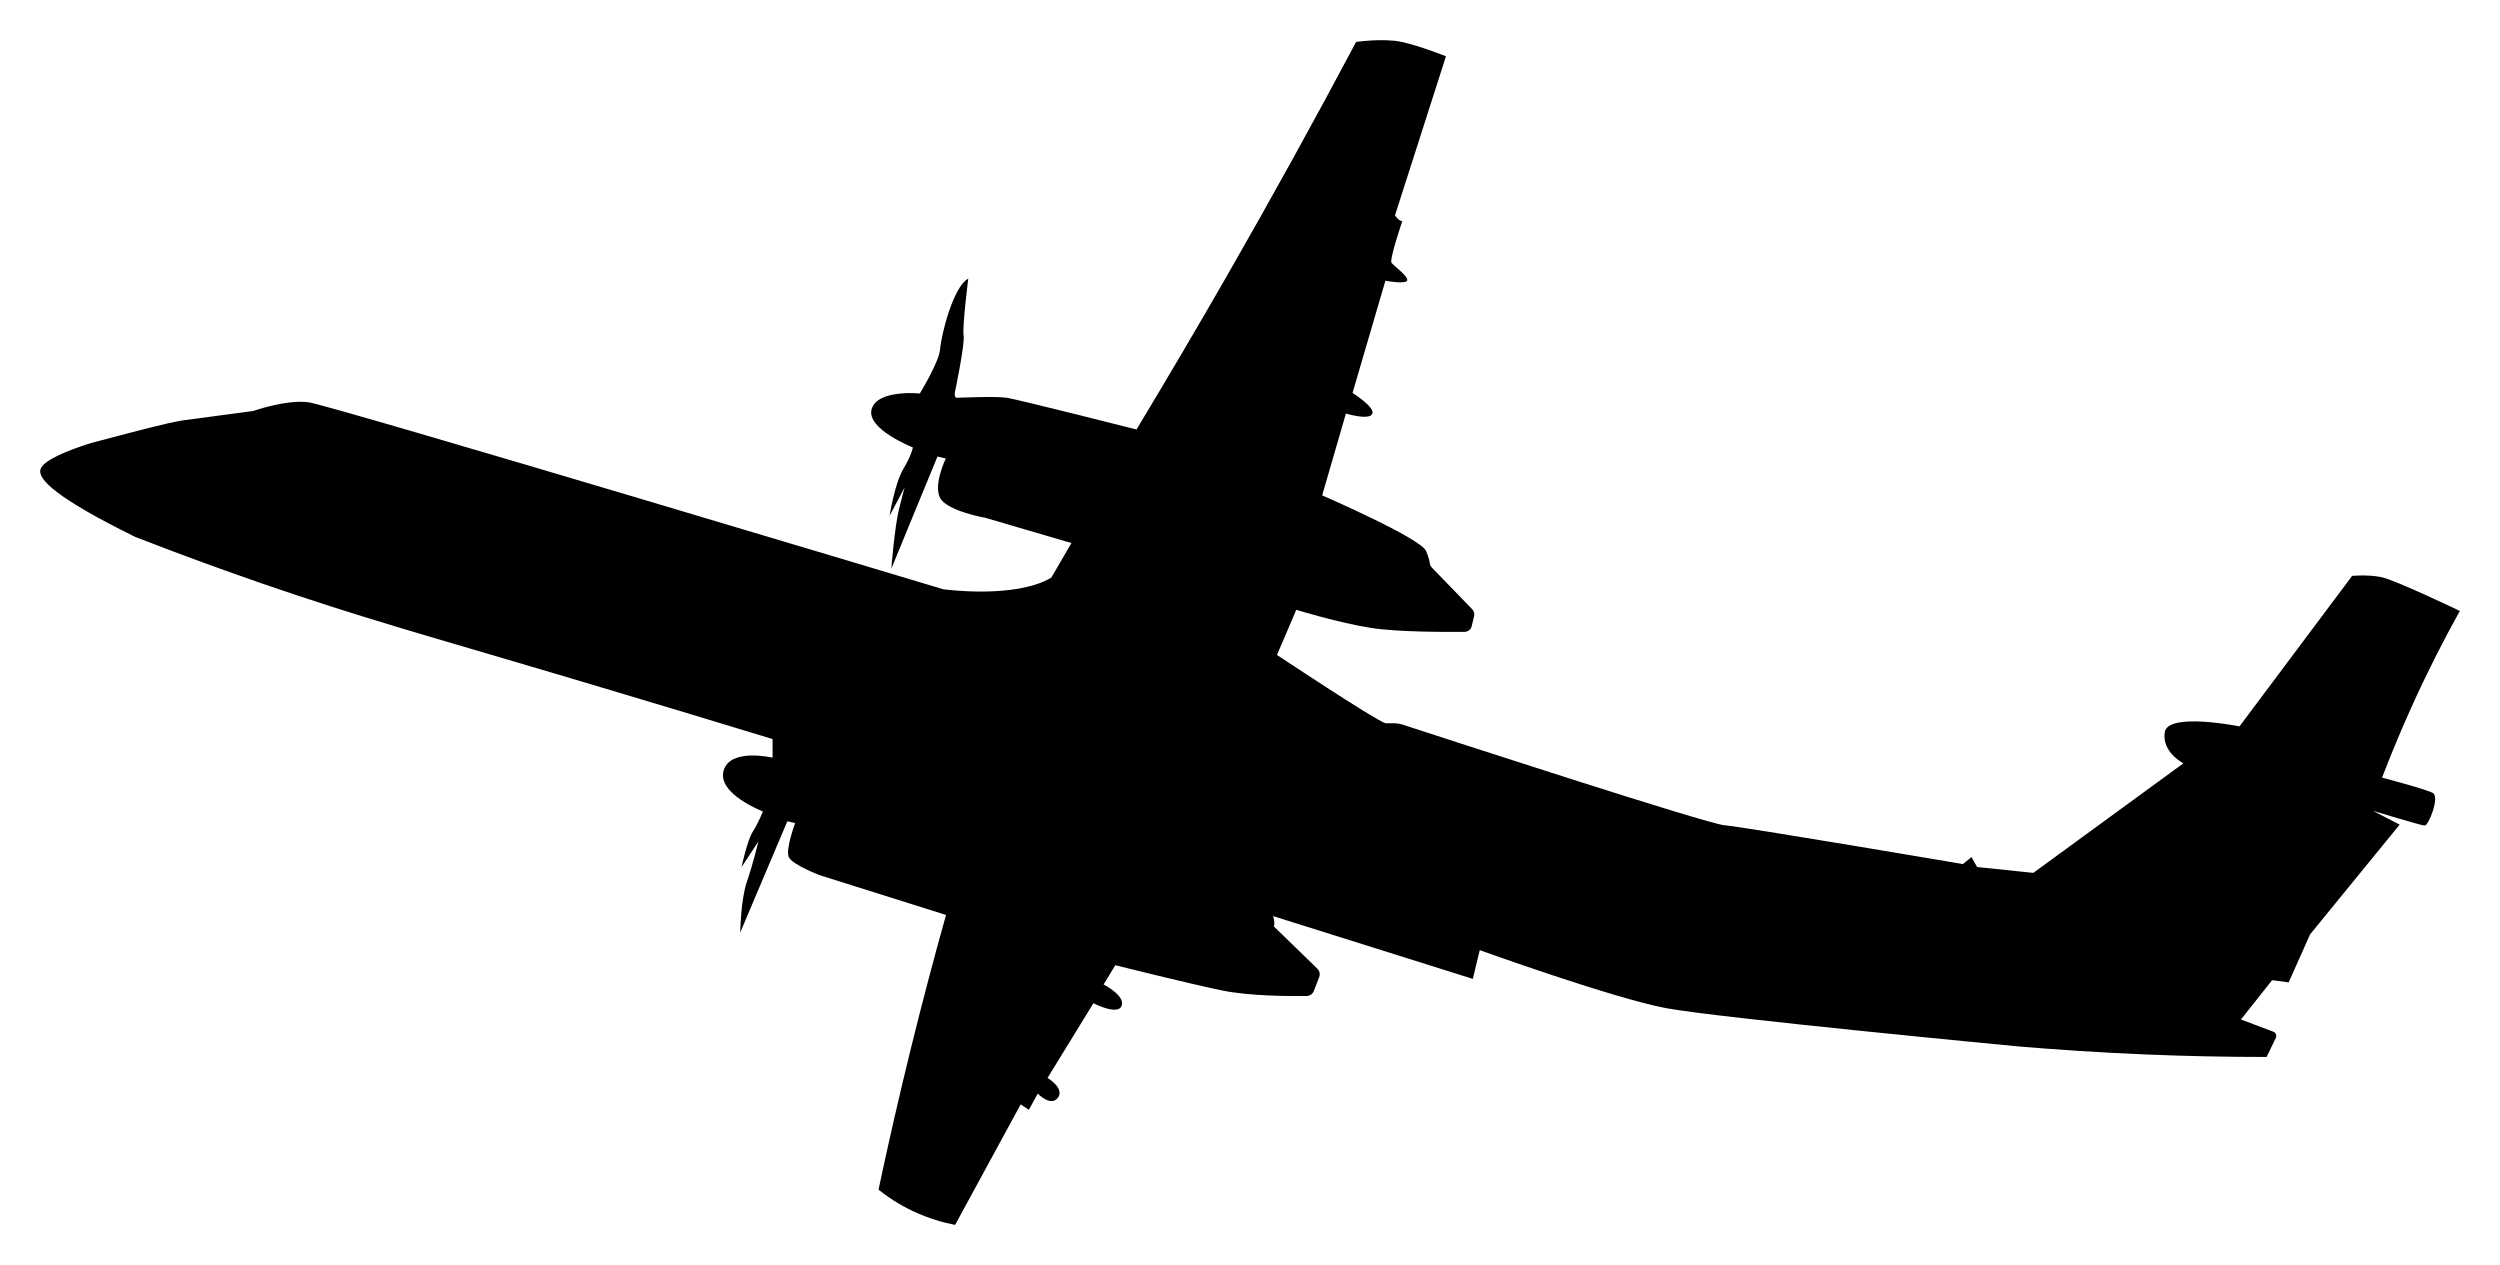 <svg width="249" height="126" viewBox="0 0 249 126" fill="none" xmlns="http://www.w3.org/2000/svg">
<g id="Vector" filter="url(#filter0_d_584_5216)">
<path d="M9.497 40.014C14.052 38.808 16.328 38.206 18.076 37.889L25.209 36.936C25.209 36.936 28.504 35.776 30.714 36.064C32.925 36.356 93.951 54.69 93.951 54.69C93.951 54.69 101.084 55.686 104.71 53.531L106.714 50.087L98.178 47.584C98.178 47.584 94.231 46.893 93.605 45.54C92.975 44.188 94.201 41.667 94.201 41.667L93.372 41.47L88.778 52.633C88.778 52.633 89.098 48.468 89.56 46.626C90.022 44.789 90.108 44.531 90.108 44.531L88.606 47.373C88.606 47.373 89.098 44.183 89.966 42.719C90.833 41.255 90.92 40.564 90.92 40.564C90.92 40.564 86.239 38.726 86.818 36.742C87.397 34.759 91.615 35.192 91.615 35.192C91.615 35.192 93.549 32.032 93.636 30.766C93.722 29.503 94.905 24.561 96.438 23.754C96.438 23.754 95.829 28.58 95.976 29.413C96.123 30.246 95.108 35.072 95.108 35.072C95.108 35.072 95.022 35.617 95.281 35.617C95.54 35.617 99.154 35.446 100.28 35.617C101.407 35.789 113.195 38.778 113.195 38.778C116.169 33.844 119.144 28.799 122.111 23.634C126.67 15.691 130.988 7.863 135.068 0.177C135.068 0.177 137.788 -0.222 139.614 0.177C141.441 0.577 144.018 1.607 144.018 1.607L138.941 17.451C138.941 17.451 139.217 17.949 139.666 18.035C139.666 18.035 138.362 21.856 138.595 22.174C138.829 22.492 140.232 23.483 140.163 23.917C140.089 24.351 137.987 23.96 137.987 23.96L134.714 35.136C134.714 35.136 137.011 36.579 136.674 37.232C136.337 37.885 134.053 37.189 134.053 37.189L131.687 45.338C131.687 45.338 141.51 49.602 142.037 50.881C142.287 51.487 142.369 51.826 142.391 52.019C142.412 52.225 142.503 52.419 142.65 52.569L146.635 56.682C146.808 56.862 146.881 57.12 146.821 57.361L146.583 58.365C146.505 58.696 146.212 58.928 145.875 58.932C144.195 58.949 139.26 58.962 136.588 58.546C133.337 58.043 129.11 56.738 129.11 56.738L127.188 61.233C127.188 61.233 136.808 67.631 137.995 68.039H138.829C139.135 68.039 139.437 68.086 139.727 68.181C143.466 69.4 170.011 78.056 171.746 78.193C173.616 78.344 195.511 82.062 195.511 82.062L196.361 81.362L196.918 82.354L202.518 82.938L217.466 72.028C217.466 72.028 215.277 70.903 215.614 68.91C215.955 66.918 223.053 68.348 223.053 68.348L234.271 53.359C234.271 53.359 235.782 53.209 237.142 53.471C238.502 53.732 245 56.85 245 56.85C243.368 59.778 241.736 62.985 240.164 66.467C239.08 68.872 238.113 71.208 237.254 73.453C237.254 73.453 241.611 74.591 242.314 74.982C243.018 75.373 241.883 78.249 241.494 78.228C241.101 78.206 236.33 76.751 236.33 76.751L239.007 78.133L230.091 89.052L227.95 93.848L226.305 93.625L223.196 97.541L226.421 98.756C226.672 98.85 226.788 99.142 226.671 99.383L225.752 101.272C221.814 101.272 217.721 101.195 213.485 101.014C209.112 100.83 204.898 100.555 200.852 100.207C200.852 100.207 171.202 97.386 165.965 96.416C160.728 95.441 147.382 90.636 147.382 90.636L146.691 93.496L126.808 87.245C126.808 87.245 127.037 88.129 126.86 88.254L131.212 92.487C131.437 92.706 131.506 93.032 131.394 93.32L130.854 94.707C130.737 94.999 130.457 95.196 130.141 95.201C128.678 95.222 124.468 95.231 121.636 94.634C118.16 93.904 111.083 92.135 111.083 92.135L109.918 94.054C109.918 94.054 112.098 95.166 111.718 96.175C111.338 97.184 108.903 95.922 108.903 95.922L104.335 103.363C104.335 103.363 106.07 104.389 105.367 105.334C104.663 106.278 103.363 104.921 103.363 104.921L102.47 106.54L101.658 105.999L95.129 118C93.994 117.781 92.513 117.382 90.894 116.613C89.465 115.935 88.334 115.158 87.5 114.492C88.476 109.894 89.551 105.175 90.743 100.349C91.861 95.81 93.027 91.401 94.223 87.129L81.671 83.178C81.671 83.178 78.874 82.118 78.554 81.349C78.234 80.581 79.193 77.983 79.193 77.983L78.42 77.798L73.727 88.88C73.727 88.88 73.779 85.591 74.392 83.818C75.005 82.045 75.536 79.816 75.536 79.816L73.856 82.363C73.856 82.363 74.418 79.713 74.975 78.838C75.532 77.962 75.989 76.824 75.989 76.824C75.989 76.824 71.43 75.076 72.069 72.766C72.708 70.46 76.948 71.465 76.948 71.465V69.61C65.208 66.029 55.886 63.264 49.669 61.435C39.915 58.567 32.653 56.493 22.377 52.805C18.625 51.461 15.555 50.289 13.495 49.49C5.525 45.57 3.75 43.702 4.027 42.754C4.32 41.749 7.235 40.74 8.271 40.383C8.85 40.182 9.294 40.066 9.493 40.01L9.497 40.014Z" fill="black"/>
</g>
<defs>
<filter id="filter0_d_584_5216" x="0" y="0" width="249" height="126" filterUnits="userSpaceOnUse" color-interpolation-filters="sRGB">
<feFlood flood-opacity="0" result="BackgroundImageFix"/>
<feColorMatrix in="SourceAlpha" type="matrix" values="0 0 0 0 0 0 0 0 0 0 0 0 0 0 0 0 0 0 127 0" result="hardAlpha"/>
<feOffset dy="4"/>
<feGaussianBlur stdDeviation="2"/>
<feComposite in2="hardAlpha" operator="out"/>
<feColorMatrix type="matrix" values="0 0 0 0 0 0 0 0 0 0 0 0 0 0 0 0 0 0 0.25 0"/>
<feBlend mode="normal" in2="BackgroundImageFix" result="effect1_dropShadow_584_5216"/>
<feBlend mode="normal" in="SourceGraphic" in2="effect1_dropShadow_584_5216" result="shape"/>
</filter>
</defs>
</svg>

